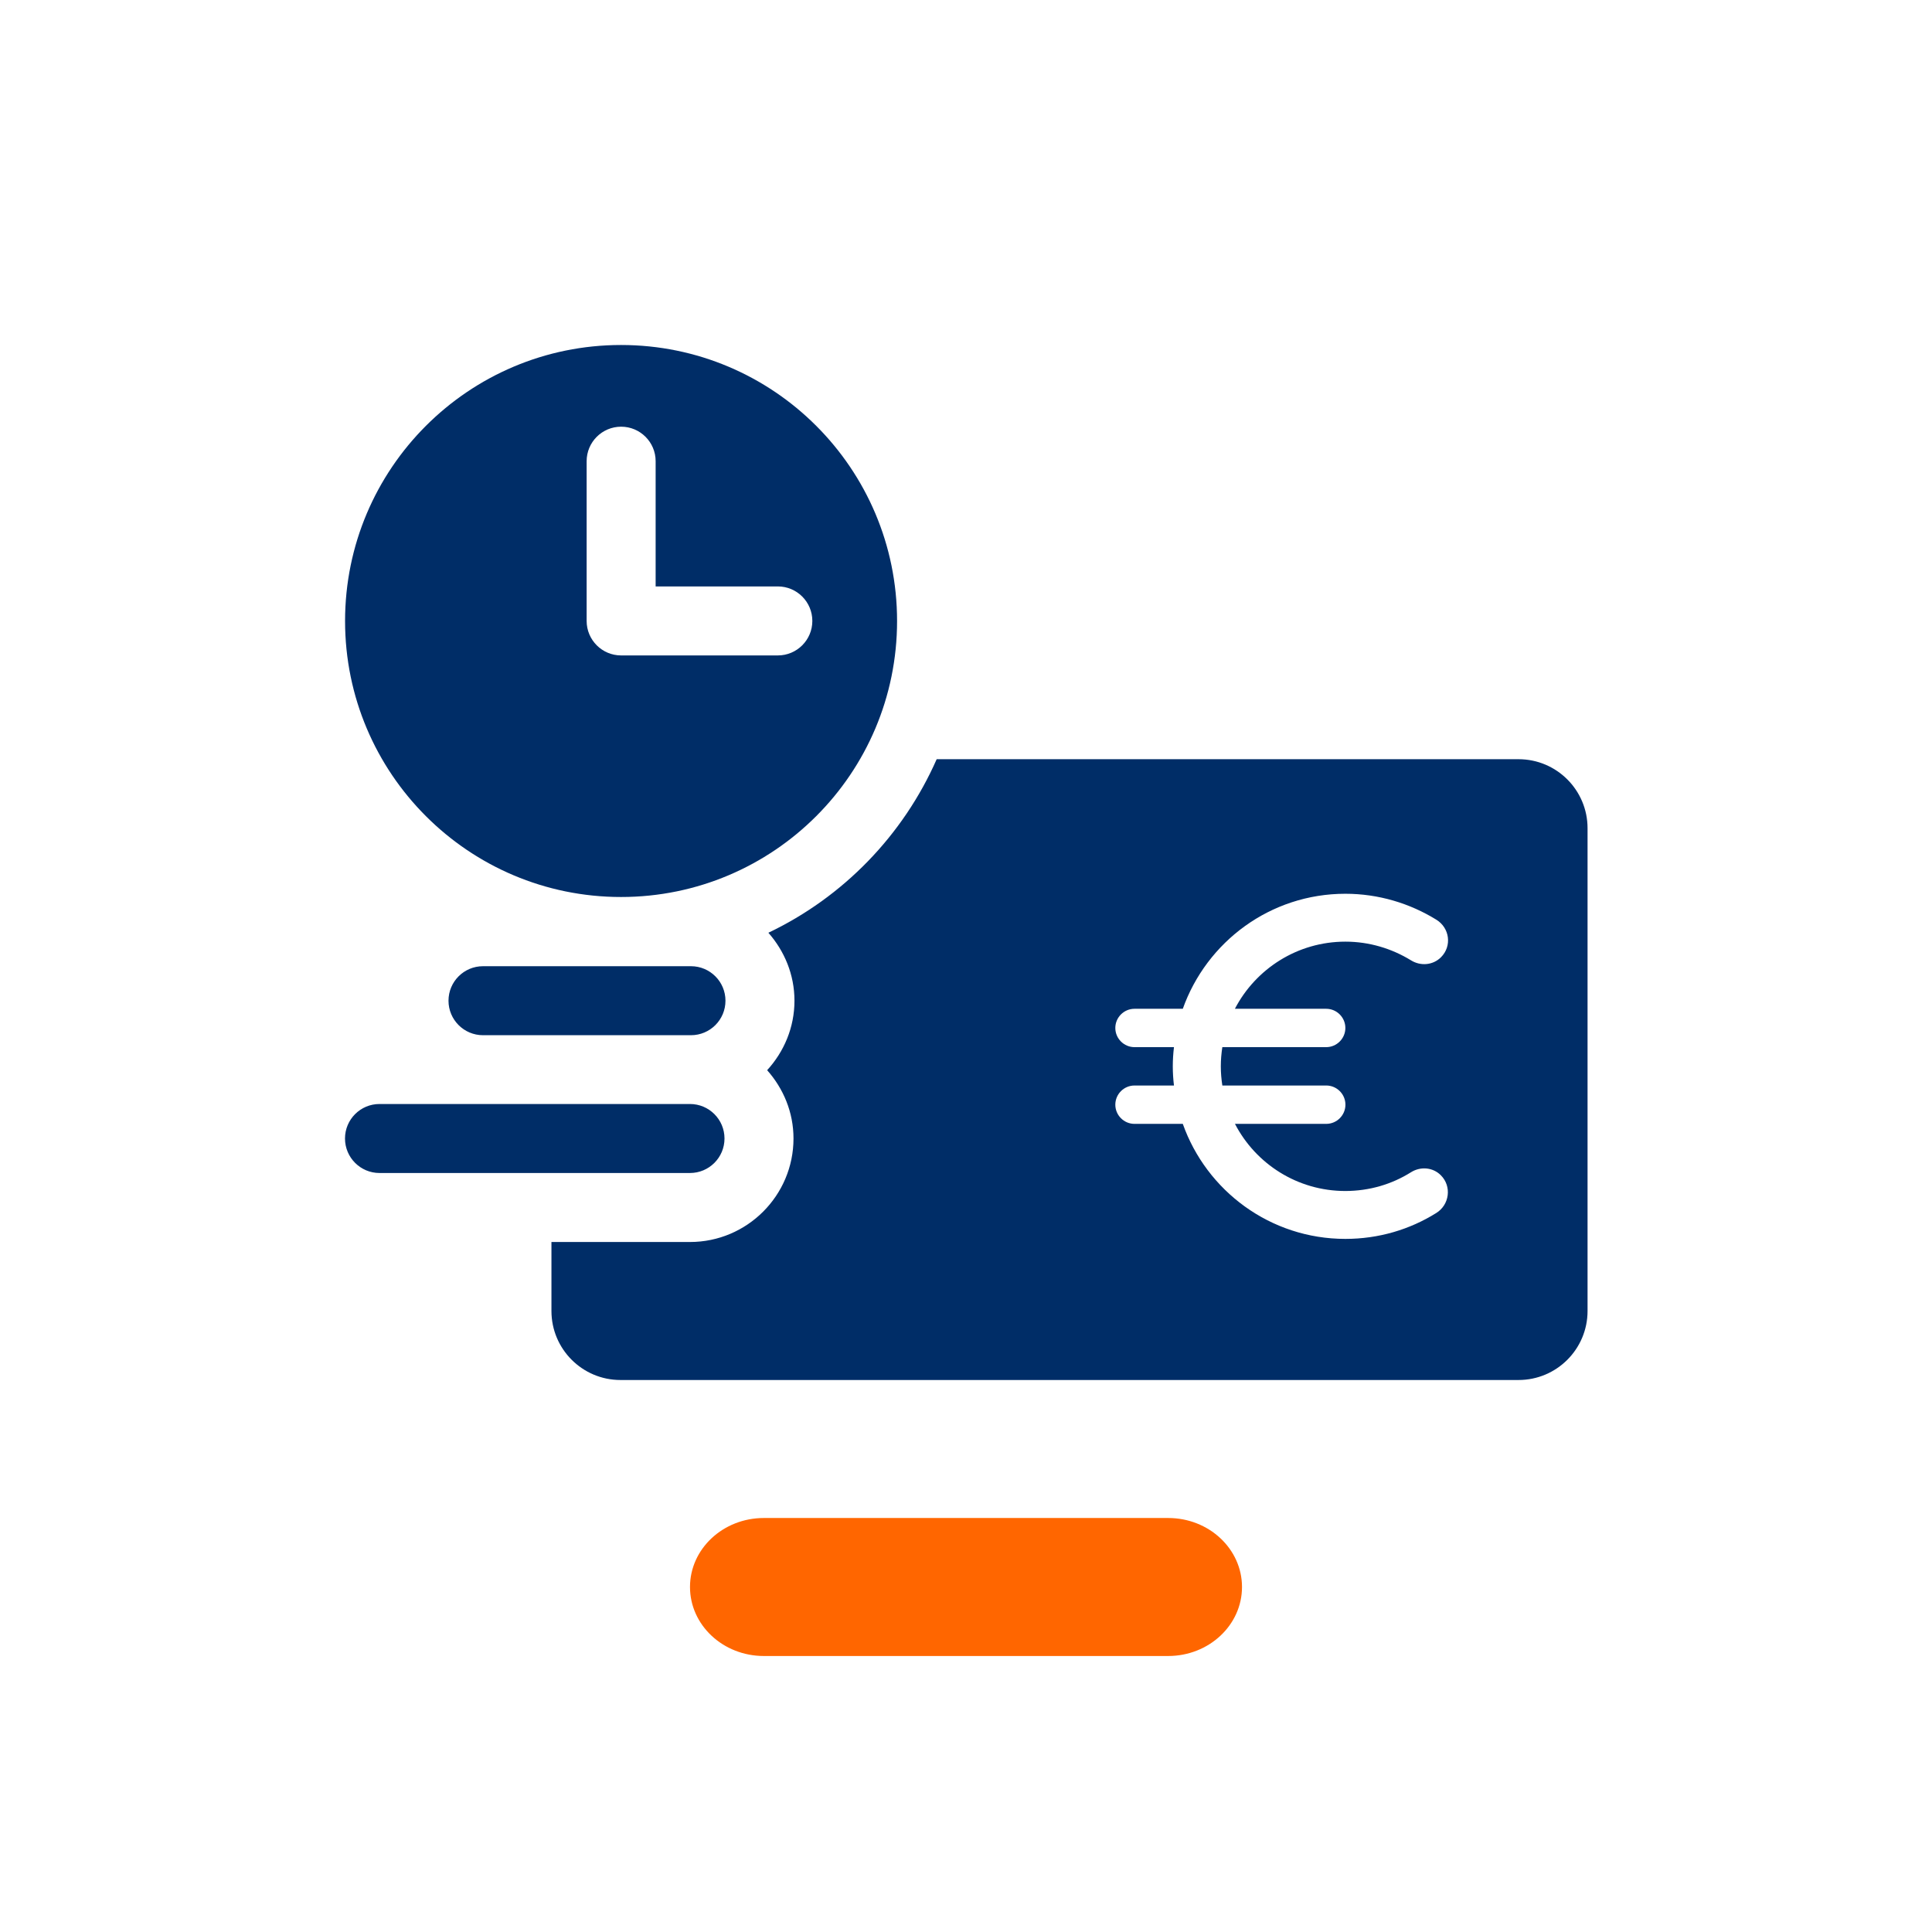 <?xml version="1.0" encoding="utf-8"?>
<!-- Generator: Adobe Illustrator 27.5.0, SVG Export Plug-In . SVG Version: 6.00 Build 0)  -->
<svg version="1.1" id="EXPORT_x5F_Pikto_x5F_contour"
	 xmlns="http://www.w3.org/2000/svg" xmlns:xlink="http://www.w3.org/1999/xlink" x="0px" y="0px" viewBox="0 0 28 28"
	 style="enable-background:new 0 0 28 28;" xml:space="preserve">
<style type="text/css">
	.st0{fill:#002D67;}
	.st1{fill:#FF6600;}
</style>
<path class="st0" d="M20.446,16.991c0.139-0.089,0.32-0.075,0.436,0.042
	c0.161,0.161,0.125,0.428-0.067,0.547c-0.383,0.239-0.834,0.375-1.317,0.375
	c-1.089,0-2.012-0.697-2.356-1.667h-0.7c-0.153,0-0.278-0.125-0.278-0.278
	s0.125-0.278,0.278-0.278h0.572c-0.011-0.092-0.017-0.183-0.017-0.278
	s0.006-0.186,0.017-0.278h-0.572c-0.153,0-0.278-0.125-0.278-0.278
	s0.125-0.278,0.278-0.278h0.7c0.345-0.97,1.267-1.667,2.356-1.667
	c0.481,0,0.934,0.139,1.317,0.375c0.195,0.119,0.231,0.383,0.069,0.545
	c-0.117,0.117-0.297,0.131-0.436,0.044c-0.278-0.17-0.603-0.27-0.95-0.27
	c-0.695,0-1.3,0.395-1.601,0.973h1.323c0.153,0,0.278,0.125,0.278,0.278
	c0,0.153-0.125,0.278-0.278,0.278H17.715c-0.014,0.092-0.022,0.183-0.022,0.278
	s0.008,0.186,0.022,0.278h1.506c0.153,0,0.278,0.125,0.278,0.278
	c0,0.153-0.125,0.278-0.278,0.278h-1.323c0.3,0.578,0.903,0.973,1.601,0.973
	C19.849,17.26,20.171,17.163,20.446,16.991z M23.008,12.003c0-0.552-0.448-1-1-1h-8.433
	c-0.485,1.102-1.355,1.999-2.439,2.515c0.232,0.264,0.378,0.606,0.378,0.985
	c0,0.389-0.152,0.74-0.396,1.007c0.235,0.265,0.382,0.609,0.382,0.99
	c0,0.827-0.673,1.5-1.5,1.5h-2.008v1c0,0.552,0.448,1,1,1h13.016c0.552,0,1-0.448,1-1
	L23.008,12.003z M13.001,9c0,2.209-1.791,4-4,4c-2.209,0-4-1.791-4-4c0-2.209,1.791-4,4-4
	C11.21,5,13.001,6.791,13.001,9z M11.773,8.999c0-0.276-0.224-0.5-0.5-0.5H9.502V6.684
	c0-0.276-0.224-0.5-0.5-0.5s-0.5,0.224-0.5,0.5v2.315c0,0.276,0.224,0.5,0.5,0.5h2.271
	C11.549,9.499,11.773,9.275,11.773,8.999z M10.5,16.5c0-0.276-0.224-0.5-0.5-0.5H5.5
	c-0.276,0-0.5,0.224-0.5,0.5s0.224,0.5,0.5,0.5h4.5C10.276,17,10.5,16.776,10.5,16.5
	z M10.514,14.503c0-0.276-0.224-0.5-0.5-0.5H7c-0.276,0-0.5,0.224-0.5,0.5s0.224,0.5,0.5,0.5h3.014
	C10.29,15.003,10.514,14.78,10.514,14.503z"/>
<path class="st1" d="M16.93,24h-5.86C10.479,24,10,23.552,10,23l0,0
	C10,22.448,10.479,22,11.07,22h5.86C17.521,22,18,22.448,18,23l0,0
	C18,23.552,17.521,24,16.93,24z"/>
</svg>
